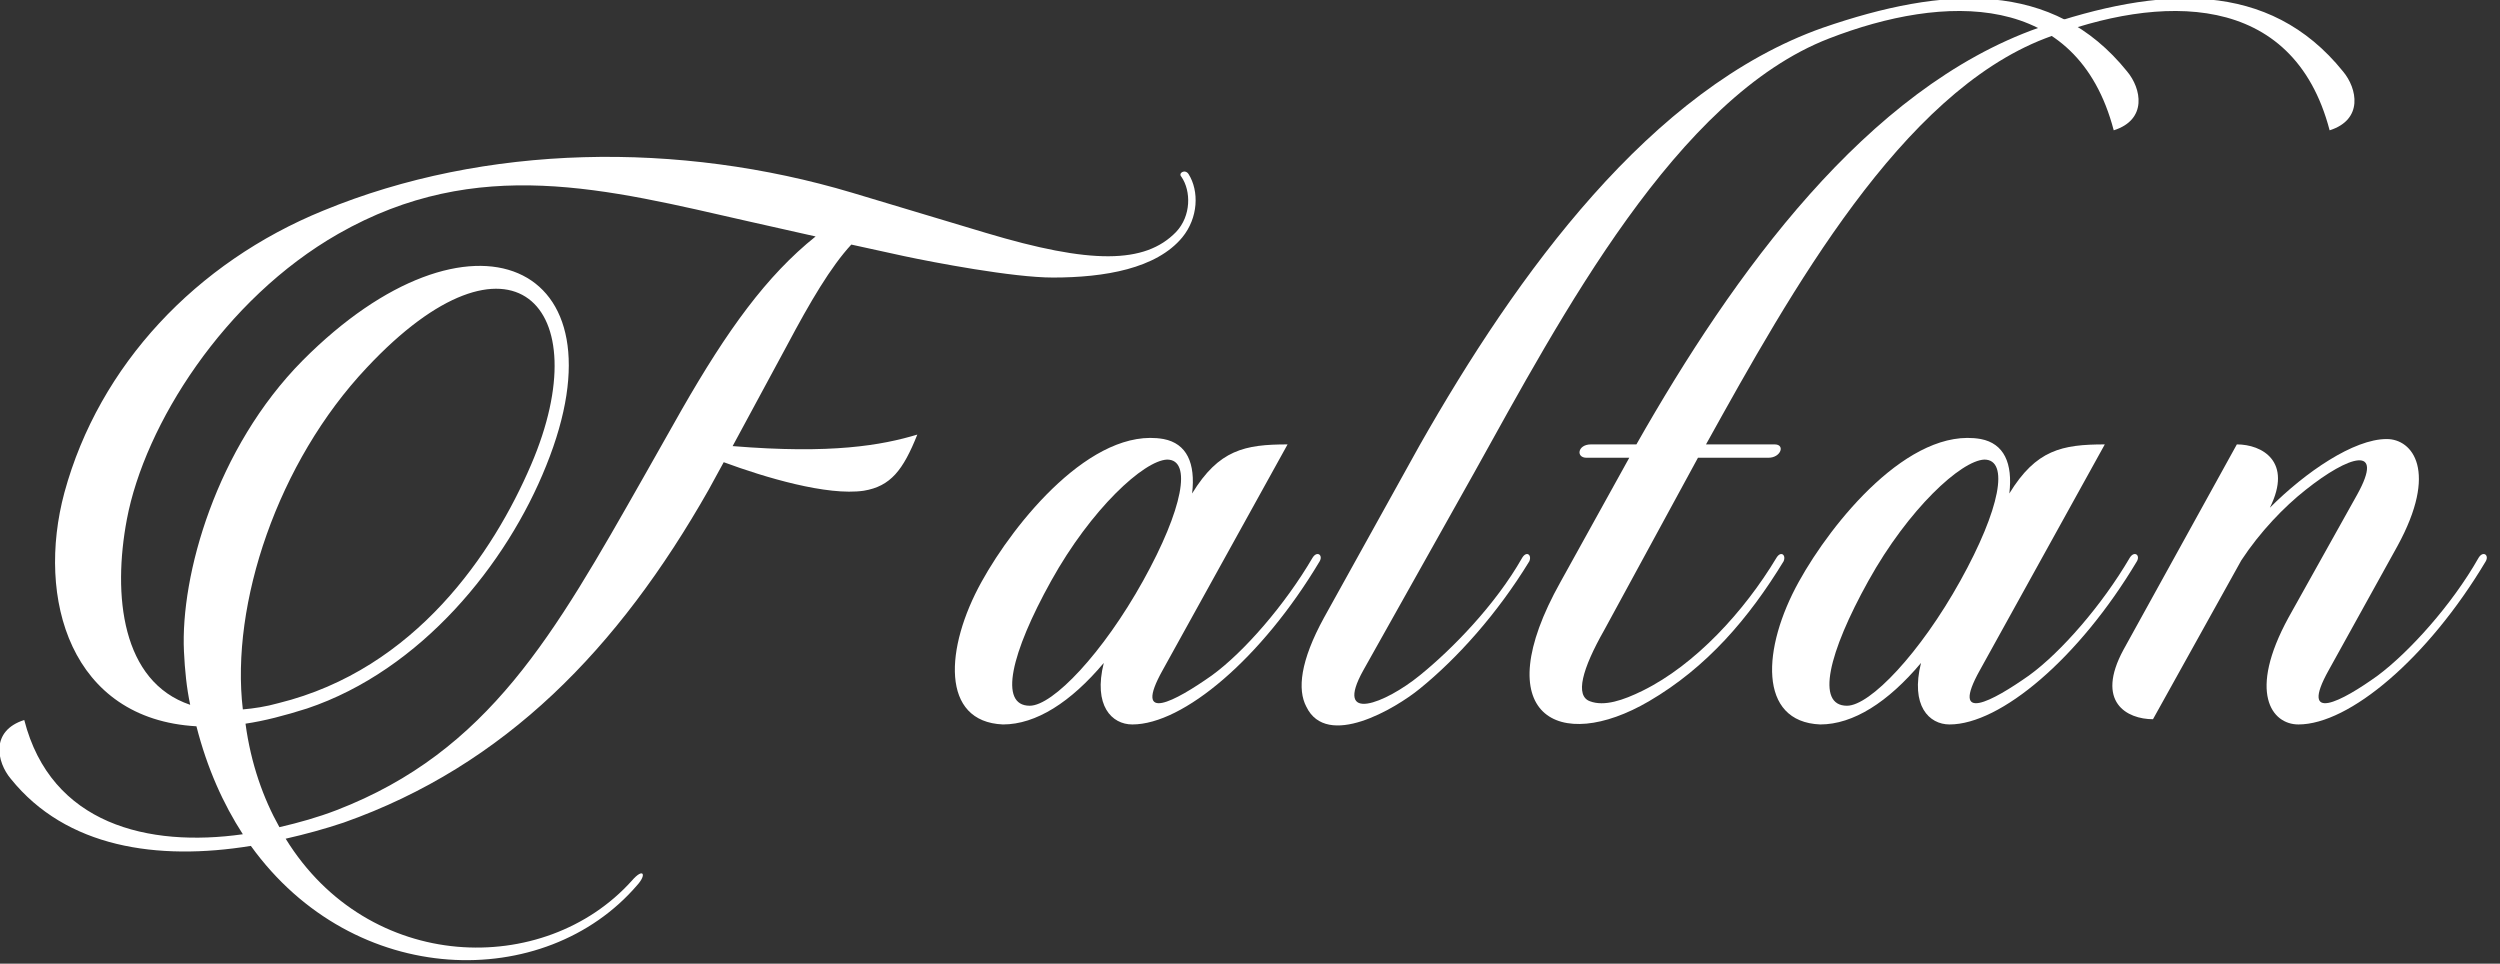 <svg xmlns="http://www.w3.org/2000/svg" xmlns:xlink="http://www.w3.org/1999/xlink" xmlns:serif="http://www.serif.com/" width="100%" height="100%" viewBox="0 0 179 69" xml:space="preserve" style="fill-rule:evenodd;clip-rule:evenodd;stroke-linejoin:round;stroke-miterlimit:2;"><rect x="0" y="0" width="179" height="69" fill="#333333" stroke="none"/>    <g transform="matrix(1,0,0,1,-14467.2,-2595.81)">        <g transform="matrix(0.937,0,0,0.937,13856.7,0)">            <path d="M656.469,2807.98C654.287,2816.09 656.946,2825.3 666.558,2825.84C667.377,2829.05 668.604,2831.77 670.104,2834.09C662.877,2835.11 655.446,2833.34 653.401,2825.36C650.81,2826.18 651.287,2828.57 652.378,2829.86C656.605,2835.11 663.559,2836.14 670.717,2834.98C678.625,2845.95 693.215,2846.16 700.237,2837.98C700.987,2837.16 700.714,2836.61 699.828,2837.64C693.147,2845.07 679.716,2844.73 673.376,2834.43C674.876,2834.09 676.376,2833.68 677.807,2833.2C690.147,2828.84 698.805,2819.91 705.691,2807.78L706.85,2805.66C709.986,2806.82 714.758,2808.25 717.553,2807.84C719.598,2807.5 720.553,2806.28 721.644,2803.55C718.917,2804.37 715.099,2805.05 707.531,2804.43L711.69,2796.73C713.463,2793.39 715.031,2790.73 716.599,2789.03L720.621,2789.91C722.871,2790.39 728.938,2791.55 732.006,2791.55C735.96,2791.55 739.914,2790.87 741.891,2788.48C743.119,2786.98 743.187,2784.94 742.369,2783.64C742.096,2783.23 741.551,2783.57 741.823,2783.85C742.573,2784.94 742.573,2786.85 741.414,2788.07C739.028,2790.53 734.869,2790.53 726.893,2788.14L716.667,2785.07C703.441,2781.12 688.647,2781.32 676.239,2786.44C666.558,2790.39 659.127,2798.23 656.469,2807.98ZM670.308,2825.64C671.74,2825.43 673.308,2825.02 675.012,2824.48C683.738,2821.55 690.283,2813.43 693.283,2805.93C699.623,2790.25 687.42,2785.07 674.671,2797.89C668.058,2804.57 665.331,2814.32 665.604,2820.12C665.672,2821.55 665.808,2822.91 666.081,2824.2C660.832,2822.43 660.15,2815.82 661.241,2810.03C662.604,2802.8 668.672,2793.19 677.398,2788.21C688.033,2782.14 697.919,2784.8 708.759,2787.26L713.872,2788.41C710.122,2791.41 707.122,2795.57 703.645,2801.64L700.714,2806.82C693.896,2818.82 688.92,2827.75 677.262,2832.25C675.83,2832.8 674.399,2833.2 672.899,2833.55C671.672,2831.36 670.717,2828.7 670.308,2825.64ZM670.104,2824.55C669.149,2816.5 672.762,2805.66 679.58,2798.43C690.556,2786.71 697.373,2793.66 692.124,2805.87C689.261,2812.55 683.329,2821.48 672.83,2824.07C671.876,2824.34 670.922,2824.48 670.104,2824.55Z" style="fill:white;fill-rule:nonzero;"></path>            <path d="M740.46,2803.89C735.006,2802.93 729.075,2810.23 726.552,2814.8C723.757,2819.84 723.416,2825.5 728.188,2825.7C730.711,2825.7 733.37,2824 735.892,2821C735.074,2824.27 736.506,2825.7 738.074,2825.7C741.96,2825.7 747.959,2820.66 752.39,2813.23C752.663,2812.75 752.186,2812.41 751.845,2812.96C749.732,2816.57 746.596,2820.18 744.141,2821.96C741.346,2823.93 738.074,2825.7 740.392,2821.55L749.936,2804.3C746.664,2804.3 744.687,2804.71 742.641,2808.05C742.914,2805.73 742.232,2804.23 740.46,2803.89ZM740.732,2805.46C742.641,2805.46 741.96,2809.21 738.892,2814.73C735.824,2820.25 732.006,2824.27 730.234,2824.27C727.847,2824.27 728.802,2820.25 731.87,2814.73C734.938,2809.21 738.96,2805.53 740.732,2805.46Z" style="fill:white;fill-rule:nonzero;"></path>            <path d="M764.185,2806.48C770.866,2794.48 779.66,2777.78 791.318,2773.28C800.113,2769.87 810.271,2769.6 813.066,2780.3C815.656,2779.48 815.179,2777.1 814.088,2775.8C808.43,2768.78 800.113,2769.26 790.841,2772.46C777.683,2777.1 767.457,2791.28 760.026,2804.37L752.731,2817.52C750.891,2820.87 750.686,2823.05 751.368,2824.34C752.936,2827.61 758.185,2824.48 760.026,2822.98C762.889,2820.66 765.957,2817.25 768.411,2813.23C768.616,2812.75 768.207,2812.41 767.866,2812.96C765.821,2816.57 762.48,2819.98 760.026,2821.96C757.435,2824.07 753.413,2825.7 755.731,2821.55L764.185,2806.48Z" style="fill:white;fill-rule:nonzero;"></path>            <path d="M773.115,2804.3C772.093,2804.3 771.957,2805.32 772.775,2805.32L776.047,2805.32L770.798,2814.8C765.071,2825.02 770.661,2827.95 777.547,2823.93C781.978,2821.34 785.182,2817.59 787.841,2813.23C788.046,2812.75 787.637,2812.41 787.296,2812.96C784.842,2817.05 781.092,2821.14 777.07,2823.12C775.57,2823.86 774.138,2824.34 773.047,2823.93C771.888,2823.52 772.434,2821.48 774.138,2818.48L781.296,2805.32L786.682,2805.32C787.637,2805.32 787.978,2804.3 787.159,2804.3L781.91,2804.3C788.455,2792.5 796.84,2777.51 807.816,2773.28C816.611,2769.87 826.769,2769.6 829.564,2780.3C832.155,2779.48 831.678,2777.1 830.587,2775.8C824.928,2768.78 816.611,2769.26 807.339,2772.46C794.181,2777.1 784.023,2791.21 776.592,2804.3L773.115,2804.3Z" style="fill:white;fill-rule:nonzero;"></path>            <path d="M802.908,2803.89C797.454,2802.93 791.523,2810.23 789,2814.8C786.205,2819.84 785.864,2825.5 790.636,2825.7C793.159,2825.7 795.818,2824 798.34,2821C797.522,2824.27 798.954,2825.7 800.522,2825.7C804.408,2825.7 810.407,2820.66 814.838,2813.23C815.111,2812.75 814.634,2812.41 814.293,2812.96C812.18,2816.57 809.044,2820.18 806.589,2821.96C803.794,2823.93 800.522,2825.7 802.84,2821.55L812.384,2804.3C809.112,2804.3 807.135,2804.71 805.089,2808.05C805.362,2805.73 804.68,2804.23 802.908,2803.89ZM803.181,2805.46C805.089,2805.46 804.408,2809.21 801.34,2814.73C798.272,2820.25 794.454,2824.27 792.682,2824.27C790.295,2824.27 791.25,2820.25 794.318,2814.73C797.386,2809.21 801.408,2805.53 803.181,2805.46Z" style="fill:white;fill-rule:nonzero;"></path>            <path d="M840.949,2812.96C838.904,2816.57 835.632,2820.18 833.246,2821.96C830.519,2823.93 827.178,2825.7 829.496,2821.55L834.745,2812.07C837.881,2806.34 835.904,2803.89 833.927,2803.89C831.405,2803.89 827.723,2806.41 824.996,2809.14C826.769,2805.59 824.383,2804.3 822.474,2804.3L813.816,2819.98C811.634,2824 814.088,2825.3 816.066,2825.3L822.815,2813.16C824.246,2810.98 826.087,2809.07 827.723,2807.78C831.064,2805.12 833.791,2804.3 831.678,2808.12L826.428,2817.52C823.292,2823.25 825.133,2825.7 827.178,2825.7C831.064,2825.7 837.063,2820.66 841.495,2813.23C841.767,2812.75 841.29,2812.41 840.949,2812.96Z" style="fill:white;fill-rule:nonzero;"></path>        </g>    </g></svg>